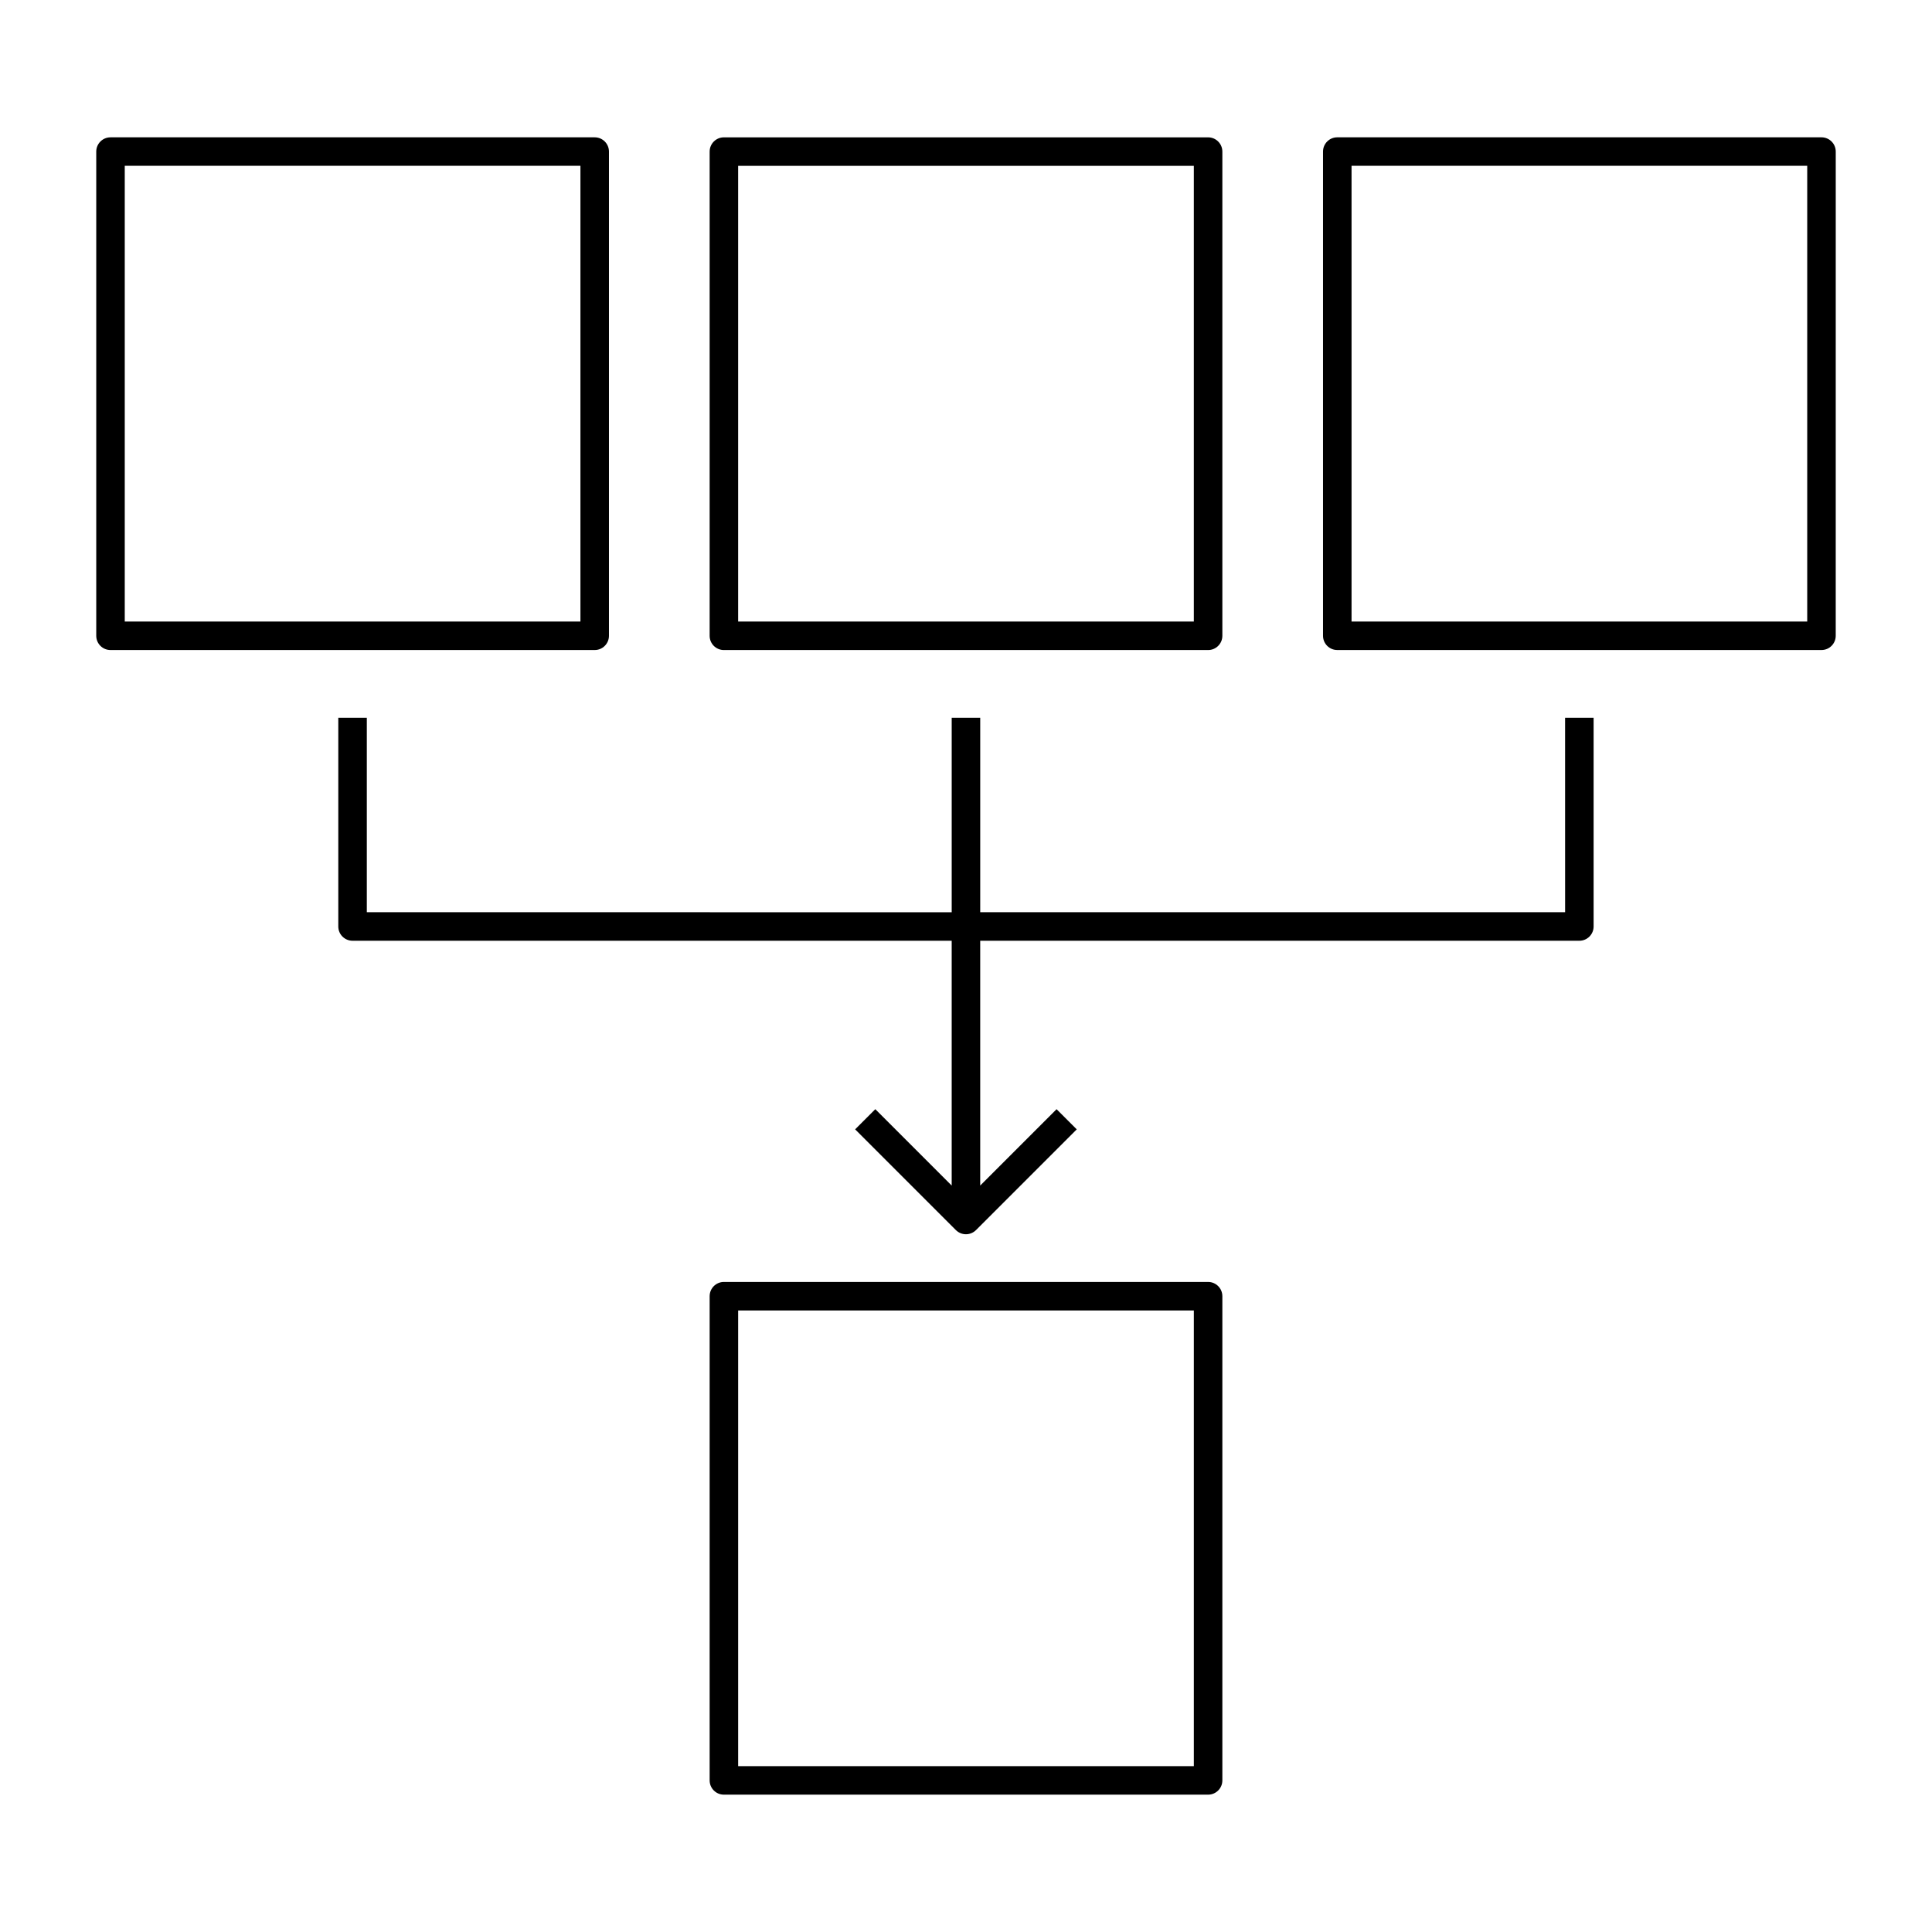 <?xml version="1.0" encoding="UTF-8"?>
<!-- Uploaded to: SVG Repo, www.svgrepo.com, Generator: SVG Repo Mixer Tools -->
<svg fill="#000000" width="800px" height="800px" version="1.1" viewBox="144 144 512 512" xmlns="http://www.w3.org/2000/svg">
 <g>
  <path d="m558.77 385.75h-155v-51.531h-7.559v51.535l-155-0.004v-51.531h-7.559v55.312c0 2.086 1.691 3.777 3.777 3.777h158.78v64.879l-20.242-20.242-5.344 5.344 26.691 26.691c0.711 0.711 1.672 1.109 2.672 1.109 0.996 0 1.965-0.398 2.672-1.109l26.691-26.691-5.344-5.344-20.238 20.238v-64.875h158.78c2.086 0 3.777-1.691 3.777-3.777v-55.312h-7.559z"/>
  <path d="m464.16 483.73h-128.32c-2.086 0-3.777 1.691-3.777 3.777v128.32c0 2.086 1.691 3.777 3.777 3.777h128.32c2.086 0 3.777-1.691 3.777-3.777v-128.32c0-2.086-1.691-3.777-3.777-3.777zm-3.781 128.32h-120.76v-120.76h120.76z"/>
  <path d="m335.84 316.27h128.32c2.086 0 3.777-1.691 3.777-3.777v-128.32c0-2.086-1.691-3.777-3.777-3.777h-128.32c-2.086 0-3.777 1.691-3.777 3.777v128.32c-0.004 2.086 1.691 3.777 3.777 3.777zm3.777-128.32h120.76v120.76h-120.76z"/>
  <path d="m626.71 180.39h-128.32c-2.086 0-3.777 1.691-3.777 3.777v128.32c0 2.086 1.691 3.777 3.777 3.777h128.32c2.086 0 3.777-1.691 3.777-3.777l0.004-128.32c0-2.086-1.695-3.777-3.781-3.777zm-3.777 128.32h-120.76v-120.77h120.76z"/>
  <path d="m305.38 312.49v-128.32c0-2.086-1.691-3.777-3.777-3.777h-128.32c-2.086 0-3.777 1.691-3.777 3.777v128.32c0 2.086 1.691 3.777 3.777 3.777h128.32c2.086 0 3.777-1.691 3.777-3.777zm-7.559-3.777h-120.76v-120.77h120.76z"/>
 </g>
</svg>